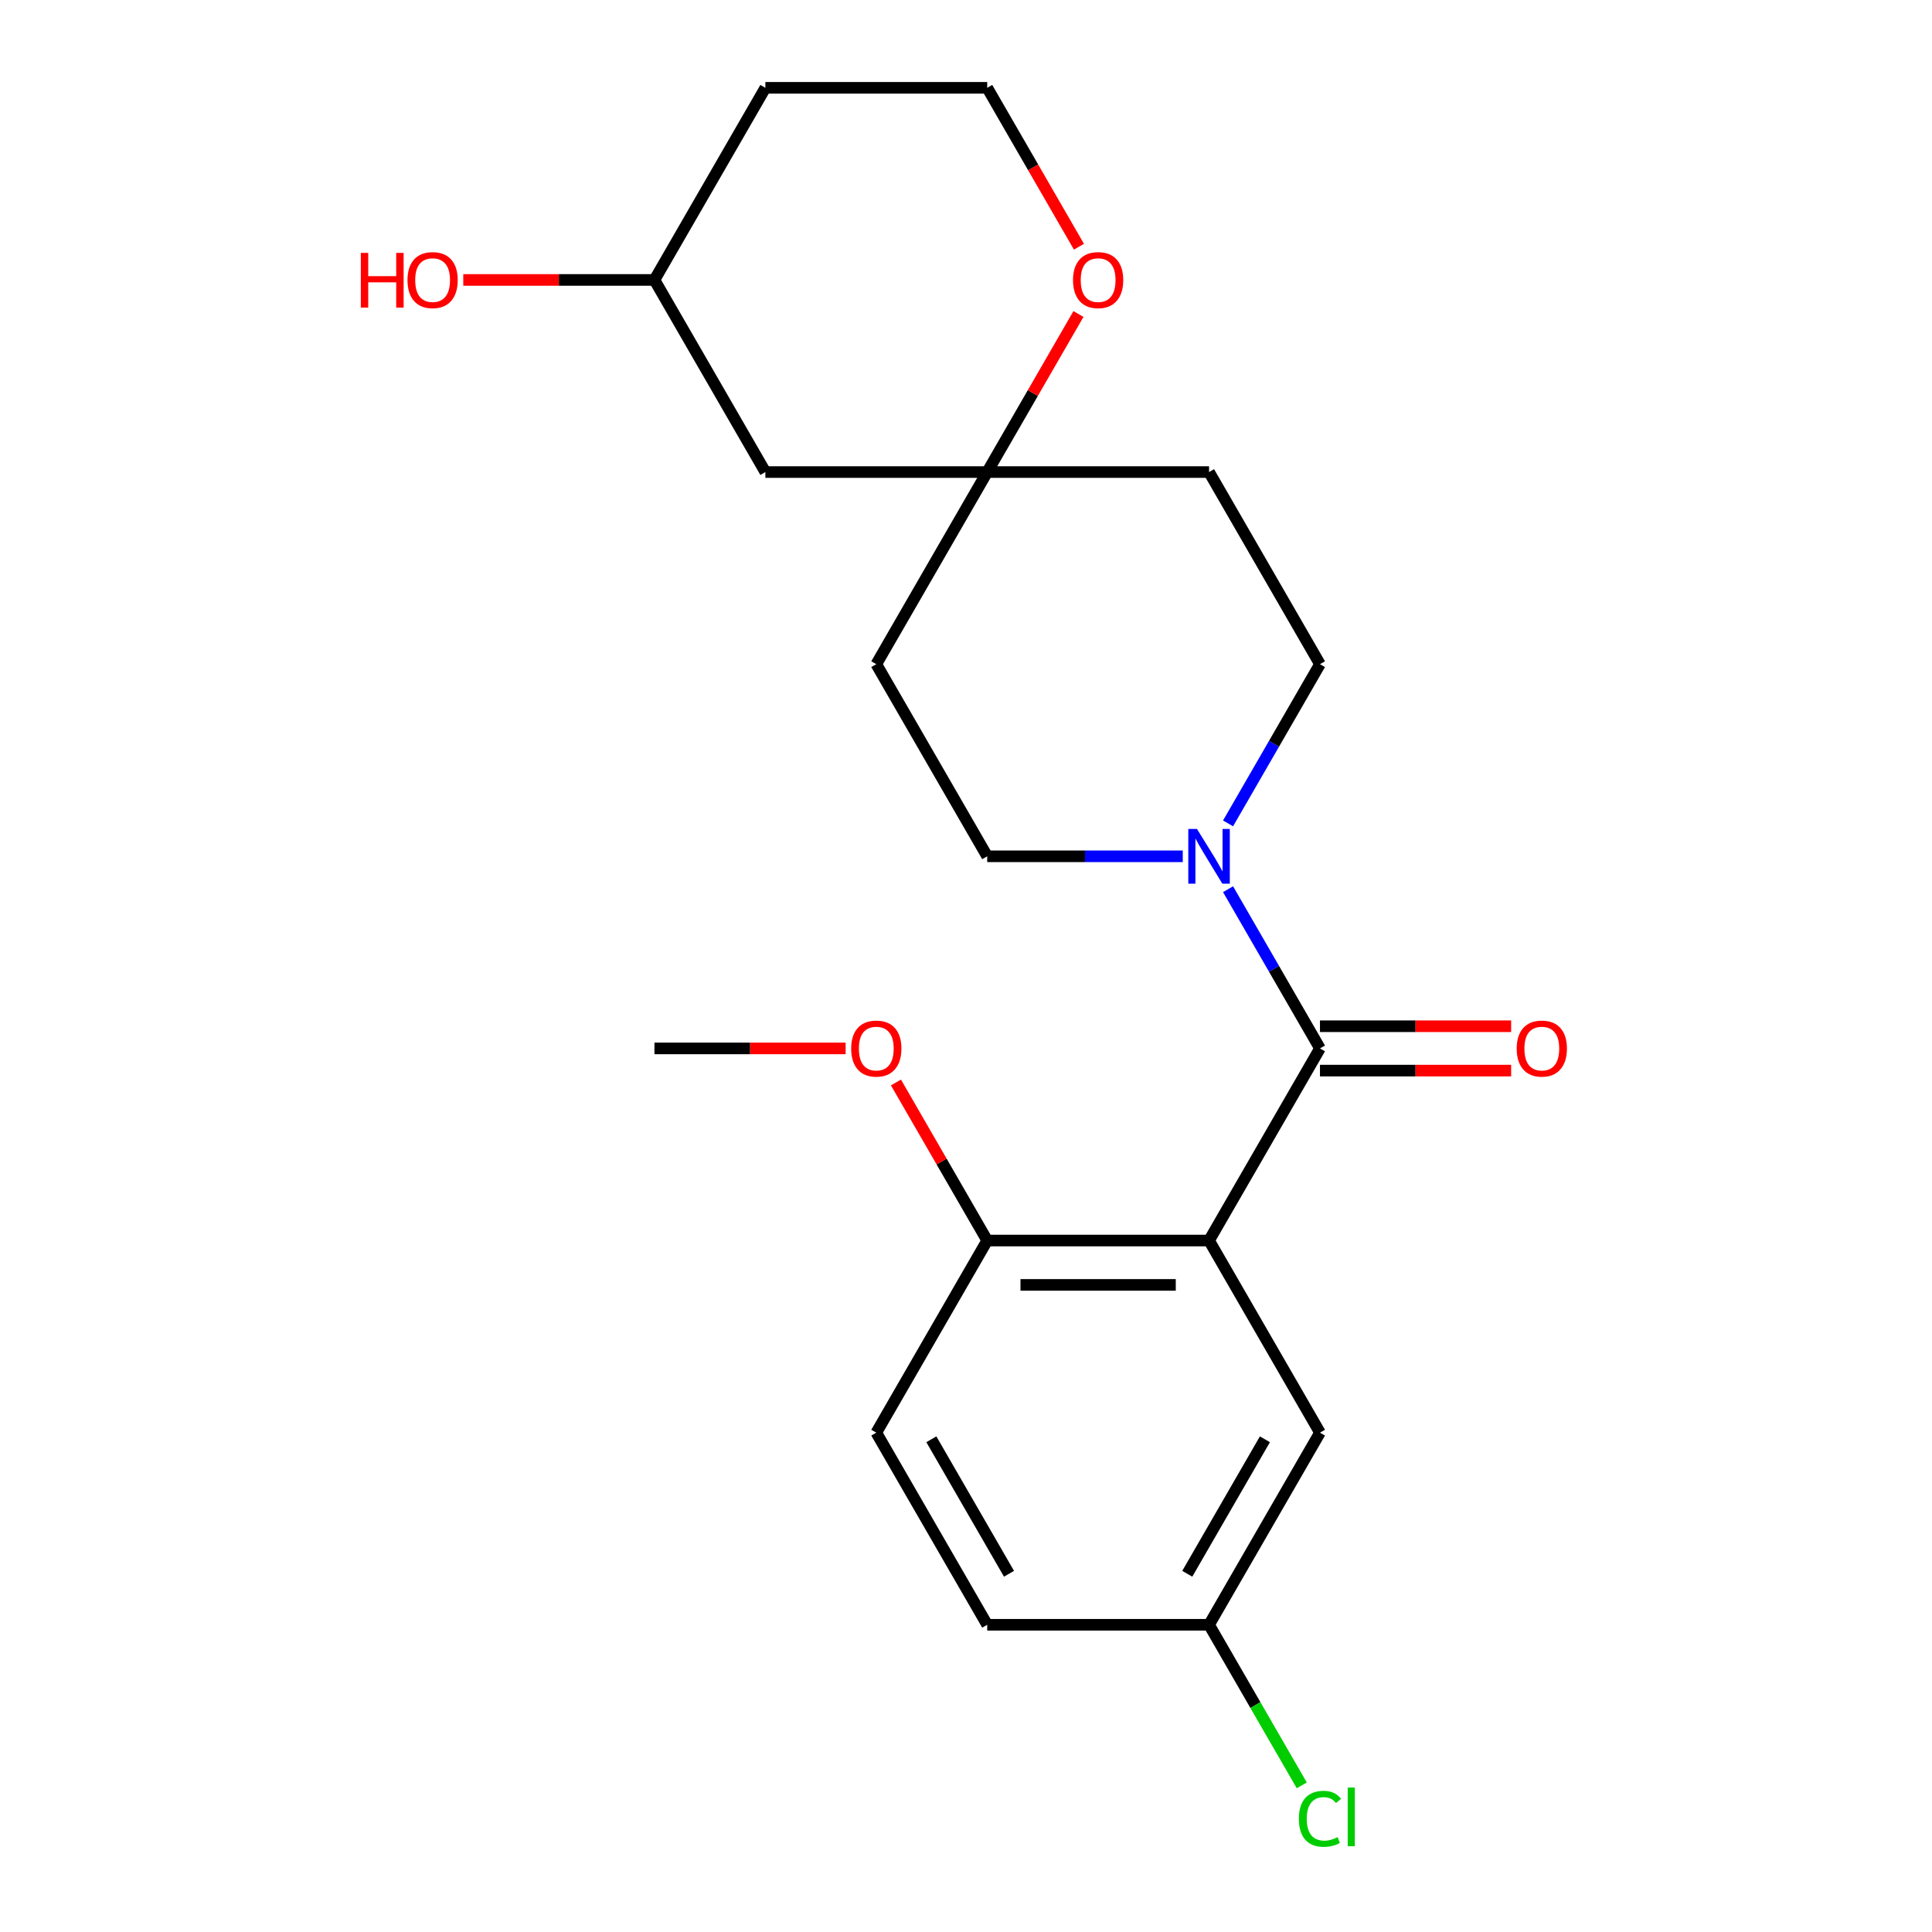 <?xml version='1.0' encoding='iso-8859-1'?>
<svg version='1.1' baseProfile='full'
              xmlns='http://www.w3.org/2000/svg'
                      xmlns:rdkit='http://www.rdkit.org/xml'
                      xmlns:xlink='http://www.w3.org/1999/xlink'
                  xml:space='preserve'
width='1000px' height='1000px' viewBox='0 0 1000 1000'>
<!-- END OF HEADER -->
<rect style='opacity:1.0;fill:#FFFFFF;stroke:none' width='1000' height='1000' x='0' y='0'> </rect>
<path class='bond-0' d='M 625.804,642.099 L 683.216,542.658' style='fill:none;fill-rule:evenodd;stroke:#000000;stroke-width:6px;stroke-linecap:butt;stroke-linejoin:miter;stroke-opacity:1' />
<path class='bond-3' d='M 625.804,642.099 L 510.979,642.099' style='fill:none;fill-rule:evenodd;stroke:#000000;stroke-width:6px;stroke-linecap:butt;stroke-linejoin:miter;stroke-opacity:1' />
<path class='bond-3' d='M 608.58,665.064 L 528.203,665.064' style='fill:none;fill-rule:evenodd;stroke:#000000;stroke-width:6px;stroke-linecap:butt;stroke-linejoin:miter;stroke-opacity:1' />
<path class='bond-4' d='M 625.804,642.099 L 683.216,741.54' style='fill:none;fill-rule:evenodd;stroke:#000000;stroke-width:6px;stroke-linecap:butt;stroke-linejoin:miter;stroke-opacity:1' />
<path class='bond-1' d='M 683.216,542.658 L 659.426,501.453' style='fill:none;fill-rule:evenodd;stroke:#000000;stroke-width:6px;stroke-linecap:butt;stroke-linejoin:miter;stroke-opacity:1' />
<path class='bond-1' d='M 659.426,501.453 L 635.636,460.248' style='fill:none;fill-rule:evenodd;stroke:#0000FF;stroke-width:6px;stroke-linecap:butt;stroke-linejoin:miter;stroke-opacity:1' />
<path class='bond-5' d='M 683.216,554.141 L 732.693,554.141' style='fill:none;fill-rule:evenodd;stroke:#000000;stroke-width:6px;stroke-linecap:butt;stroke-linejoin:miter;stroke-opacity:1' />
<path class='bond-5' d='M 732.693,554.141 L 782.169,554.141' style='fill:none;fill-rule:evenodd;stroke:#FF0000;stroke-width:6px;stroke-linecap:butt;stroke-linejoin:miter;stroke-opacity:1' />
<path class='bond-5' d='M 683.216,531.176 L 732.693,531.176' style='fill:none;fill-rule:evenodd;stroke:#000000;stroke-width:6px;stroke-linecap:butt;stroke-linejoin:miter;stroke-opacity:1' />
<path class='bond-5' d='M 732.693,531.176 L 782.169,531.176' style='fill:none;fill-rule:evenodd;stroke:#FF0000;stroke-width:6px;stroke-linecap:butt;stroke-linejoin:miter;stroke-opacity:1' />
<path class='bond-6' d='M 635.636,426.187 L 659.426,384.982' style='fill:none;fill-rule:evenodd;stroke:#0000FF;stroke-width:6px;stroke-linecap:butt;stroke-linejoin:miter;stroke-opacity:1' />
<path class='bond-6' d='M 659.426,384.982 L 683.216,343.777' style='fill:none;fill-rule:evenodd;stroke:#000000;stroke-width:6px;stroke-linecap:butt;stroke-linejoin:miter;stroke-opacity:1' />
<path class='bond-7' d='M 612.193,443.218 L 561.586,443.218' style='fill:none;fill-rule:evenodd;stroke:#0000FF;stroke-width:6px;stroke-linecap:butt;stroke-linejoin:miter;stroke-opacity:1' />
<path class='bond-7' d='M 561.586,443.218 L 510.979,443.218' style='fill:none;fill-rule:evenodd;stroke:#000000;stroke-width:6px;stroke-linecap:butt;stroke-linejoin:miter;stroke-opacity:1' />
<path class='bond-2' d='M 510.979,244.336 L 453.567,343.777' style='fill:none;fill-rule:evenodd;stroke:#000000;stroke-width:6px;stroke-linecap:butt;stroke-linejoin:miter;stroke-opacity:1' />
<path class='bond-8' d='M 510.979,244.336 L 534.596,203.431' style='fill:none;fill-rule:evenodd;stroke:#000000;stroke-width:6px;stroke-linecap:butt;stroke-linejoin:miter;stroke-opacity:1' />
<path class='bond-8' d='M 534.596,203.431 L 558.212,162.526' style='fill:none;fill-rule:evenodd;stroke:#FF0000;stroke-width:6px;stroke-linecap:butt;stroke-linejoin:miter;stroke-opacity:1' />
<path class='bond-9' d='M 510.979,244.336 L 396.155,244.336' style='fill:none;fill-rule:evenodd;stroke:#000000;stroke-width:6px;stroke-linecap:butt;stroke-linejoin:miter;stroke-opacity:1' />
<path class='bond-23' d='M 510.979,244.336 L 625.804,244.336' style='fill:none;fill-rule:evenodd;stroke:#000000;stroke-width:6px;stroke-linecap:butt;stroke-linejoin:miter;stroke-opacity:1' />
<path class='bond-12' d='M 510.979,642.099 L 453.567,741.54' style='fill:none;fill-rule:evenodd;stroke:#000000;stroke-width:6px;stroke-linecap:butt;stroke-linejoin:miter;stroke-opacity:1' />
<path class='bond-19' d='M 510.979,642.099 L 487.363,601.194' style='fill:none;fill-rule:evenodd;stroke:#000000;stroke-width:6px;stroke-linecap:butt;stroke-linejoin:miter;stroke-opacity:1' />
<path class='bond-19' d='M 487.363,601.194 L 463.746,560.289' style='fill:none;fill-rule:evenodd;stroke:#FF0000;stroke-width:6px;stroke-linecap:butt;stroke-linejoin:miter;stroke-opacity:1' />
<path class='bond-13' d='M 683.216,741.54 L 625.804,840.981' style='fill:none;fill-rule:evenodd;stroke:#000000;stroke-width:6px;stroke-linecap:butt;stroke-linejoin:miter;stroke-opacity:1' />
<path class='bond-13' d='M 654.716,744.974 L 614.527,814.582' style='fill:none;fill-rule:evenodd;stroke:#000000;stroke-width:6px;stroke-linecap:butt;stroke-linejoin:miter;stroke-opacity:1' />
<path class='bond-11' d='M 683.216,343.777 L 625.804,244.336' style='fill:none;fill-rule:evenodd;stroke:#000000;stroke-width:6px;stroke-linecap:butt;stroke-linejoin:miter;stroke-opacity:1' />
<path class='bond-10' d='M 510.979,443.218 L 453.567,343.777' style='fill:none;fill-rule:evenodd;stroke:#000000;stroke-width:6px;stroke-linecap:butt;stroke-linejoin:miter;stroke-opacity:1' />
<path class='bond-15' d='M 558.466,127.705 L 534.723,86.58' style='fill:none;fill-rule:evenodd;stroke:#FF0000;stroke-width:6px;stroke-linecap:butt;stroke-linejoin:miter;stroke-opacity:1' />
<path class='bond-15' d='M 534.723,86.58 L 510.979,45.455' style='fill:none;fill-rule:evenodd;stroke:#000000;stroke-width:6px;stroke-linecap:butt;stroke-linejoin:miter;stroke-opacity:1' />
<path class='bond-14' d='M 396.155,244.336 L 338.743,144.895' style='fill:none;fill-rule:evenodd;stroke:#000000;stroke-width:6px;stroke-linecap:butt;stroke-linejoin:miter;stroke-opacity:1' />
<path class='bond-22' d='M 453.567,741.54 L 510.979,840.981' style='fill:none;fill-rule:evenodd;stroke:#000000;stroke-width:6px;stroke-linecap:butt;stroke-linejoin:miter;stroke-opacity:1' />
<path class='bond-22' d='M 482.067,744.974 L 522.256,814.582' style='fill:none;fill-rule:evenodd;stroke:#000000;stroke-width:6px;stroke-linecap:butt;stroke-linejoin:miter;stroke-opacity:1' />
<path class='bond-16' d='M 625.804,840.981 L 510.979,840.981' style='fill:none;fill-rule:evenodd;stroke:#000000;stroke-width:6px;stroke-linecap:butt;stroke-linejoin:miter;stroke-opacity:1' />
<path class='bond-17' d='M 625.804,840.981 L 649.795,882.536' style='fill:none;fill-rule:evenodd;stroke:#000000;stroke-width:6px;stroke-linecap:butt;stroke-linejoin:miter;stroke-opacity:1' />
<path class='bond-17' d='M 649.795,882.536 L 673.787,924.091' style='fill:none;fill-rule:evenodd;stroke:#00CC00;stroke-width:6px;stroke-linecap:butt;stroke-linejoin:miter;stroke-opacity:1' />
<path class='bond-18' d='M 338.743,144.895 L 396.155,45.455' style='fill:none;fill-rule:evenodd;stroke:#000000;stroke-width:6px;stroke-linecap:butt;stroke-linejoin:miter;stroke-opacity:1' />
<path class='bond-20' d='M 338.743,144.895 L 289.266,144.895' style='fill:none;fill-rule:evenodd;stroke:#000000;stroke-width:6px;stroke-linecap:butt;stroke-linejoin:miter;stroke-opacity:1' />
<path class='bond-20' d='M 289.266,144.895 L 239.789,144.895' style='fill:none;fill-rule:evenodd;stroke:#FF0000;stroke-width:6px;stroke-linecap:butt;stroke-linejoin:miter;stroke-opacity:1' />
<path class='bond-24' d='M 510.979,45.455 L 396.155,45.455' style='fill:none;fill-rule:evenodd;stroke:#000000;stroke-width:6px;stroke-linecap:butt;stroke-linejoin:miter;stroke-opacity:1' />
<path class='bond-21' d='M 437.696,542.658 L 388.22,542.658' style='fill:none;fill-rule:evenodd;stroke:#FF0000;stroke-width:6px;stroke-linecap:butt;stroke-linejoin:miter;stroke-opacity:1' />
<path class='bond-21' d='M 388.22,542.658 L 338.743,542.658' style='fill:none;fill-rule:evenodd;stroke:#000000;stroke-width:6px;stroke-linecap:butt;stroke-linejoin:miter;stroke-opacity:1' />
<path  class='atom-2' d='M 619.544 429.058
L 628.824 444.058
Q 629.744 445.538, 631.224 448.218
Q 632.704 450.898, 632.784 451.058
L 632.784 429.058
L 636.544 429.058
L 636.544 457.378
L 632.664 457.378
L 622.704 440.978
Q 621.544 439.058, 620.304 436.858
Q 619.104 434.658, 618.744 433.978
L 618.744 457.378
L 615.064 457.378
L 615.064 429.058
L 619.544 429.058
' fill='#0000FF'/>
<path  class='atom-6' d='M 785.04 542.738
Q 785.04 535.938, 788.4 532.138
Q 791.76 528.338, 798.04 528.338
Q 804.32 528.338, 807.68 532.138
Q 811.04 535.938, 811.04 542.738
Q 811.04 549.618, 807.64 553.538
Q 804.24 557.418, 798.04 557.418
Q 791.8 557.418, 788.4 553.538
Q 785.04 549.658, 785.04 542.738
M 798.04 554.218
Q 802.36 554.218, 804.68 551.338
Q 807.04 548.418, 807.04 542.738
Q 807.04 537.178, 804.68 534.378
Q 802.36 531.538, 798.04 531.538
Q 793.72 531.538, 791.36 534.338
Q 789.04 537.138, 789.04 542.738
Q 789.04 548.458, 791.36 551.338
Q 793.72 554.218, 798.04 554.218
' fill='#FF0000'/>
<path  class='atom-9' d='M 555.391 144.975
Q 555.391 138.175, 558.751 134.375
Q 562.111 130.575, 568.391 130.575
Q 574.671 130.575, 578.031 134.375
Q 581.391 138.175, 581.391 144.975
Q 581.391 151.855, 577.991 155.775
Q 574.591 159.655, 568.391 159.655
Q 562.151 159.655, 558.751 155.775
Q 555.391 151.895, 555.391 144.975
M 568.391 156.455
Q 572.711 156.455, 575.031 153.575
Q 577.391 150.655, 577.391 144.975
Q 577.391 139.415, 575.031 136.615
Q 572.711 133.775, 568.391 133.775
Q 564.071 133.775, 561.711 136.575
Q 559.391 139.375, 559.391 144.975
Q 559.391 150.695, 561.711 153.575
Q 564.071 156.455, 568.391 156.455
' fill='#FF0000'/>
<path  class='atom-18' d='M 672.296 941.402
Q 672.296 934.362, 675.576 930.682
Q 678.896 926.962, 685.176 926.962
Q 691.016 926.962, 694.136 931.082
L 691.496 933.242
Q 689.216 930.242, 685.176 930.242
Q 680.896 930.242, 678.616 933.122
Q 676.376 935.962, 676.376 941.402
Q 676.376 947.002, 678.696 949.882
Q 681.056 952.762, 685.616 952.762
Q 688.736 952.762, 692.376 950.882
L 693.496 953.882
Q 692.016 954.842, 689.776 955.402
Q 687.536 955.962, 685.056 955.962
Q 678.896 955.962, 675.576 952.202
Q 672.296 948.442, 672.296 941.402
' fill='#00CC00'/>
<path  class='atom-18' d='M 697.576 925.242
L 701.256 925.242
L 701.256 955.602
L 697.576 955.602
L 697.576 925.242
' fill='#00CC00'/>
<path  class='atom-20' d='M 440.567 542.738
Q 440.567 535.938, 443.927 532.138
Q 447.287 528.338, 453.567 528.338
Q 459.847 528.338, 463.207 532.138
Q 466.567 535.938, 466.567 542.738
Q 466.567 549.618, 463.167 553.538
Q 459.767 557.418, 453.567 557.418
Q 447.327 557.418, 443.927 553.538
Q 440.567 549.658, 440.567 542.738
M 453.567 554.218
Q 457.887 554.218, 460.207 551.338
Q 462.567 548.418, 462.567 542.738
Q 462.567 537.178, 460.207 534.378
Q 457.887 531.538, 453.567 531.538
Q 449.247 531.538, 446.887 534.338
Q 444.567 537.138, 444.567 542.738
Q 444.567 548.458, 446.887 551.338
Q 449.247 554.218, 453.567 554.218
' fill='#FF0000'/>
<path  class='atom-21' d='M 186.758 130.895
L 190.598 130.895
L 190.598 142.935
L 205.078 142.935
L 205.078 130.895
L 208.918 130.895
L 208.918 159.215
L 205.078 159.215
L 205.078 146.135
L 190.598 146.135
L 190.598 159.215
L 186.758 159.215
L 186.758 130.895
' fill='#FF0000'/>
<path  class='atom-21' d='M 210.918 144.975
Q 210.918 138.175, 214.278 134.375
Q 217.638 130.575, 223.918 130.575
Q 230.198 130.575, 233.558 134.375
Q 236.918 138.175, 236.918 144.975
Q 236.918 151.855, 233.518 155.775
Q 230.118 159.655, 223.918 159.655
Q 217.678 159.655, 214.278 155.775
Q 210.918 151.895, 210.918 144.975
M 223.918 156.455
Q 228.238 156.455, 230.558 153.575
Q 232.918 150.655, 232.918 144.975
Q 232.918 139.415, 230.558 136.615
Q 228.238 133.775, 223.918 133.775
Q 219.598 133.775, 217.238 136.575
Q 214.918 139.375, 214.918 144.975
Q 214.918 150.695, 217.238 153.575
Q 219.598 156.455, 223.918 156.455
' fill='#FF0000'/>
</svg>
